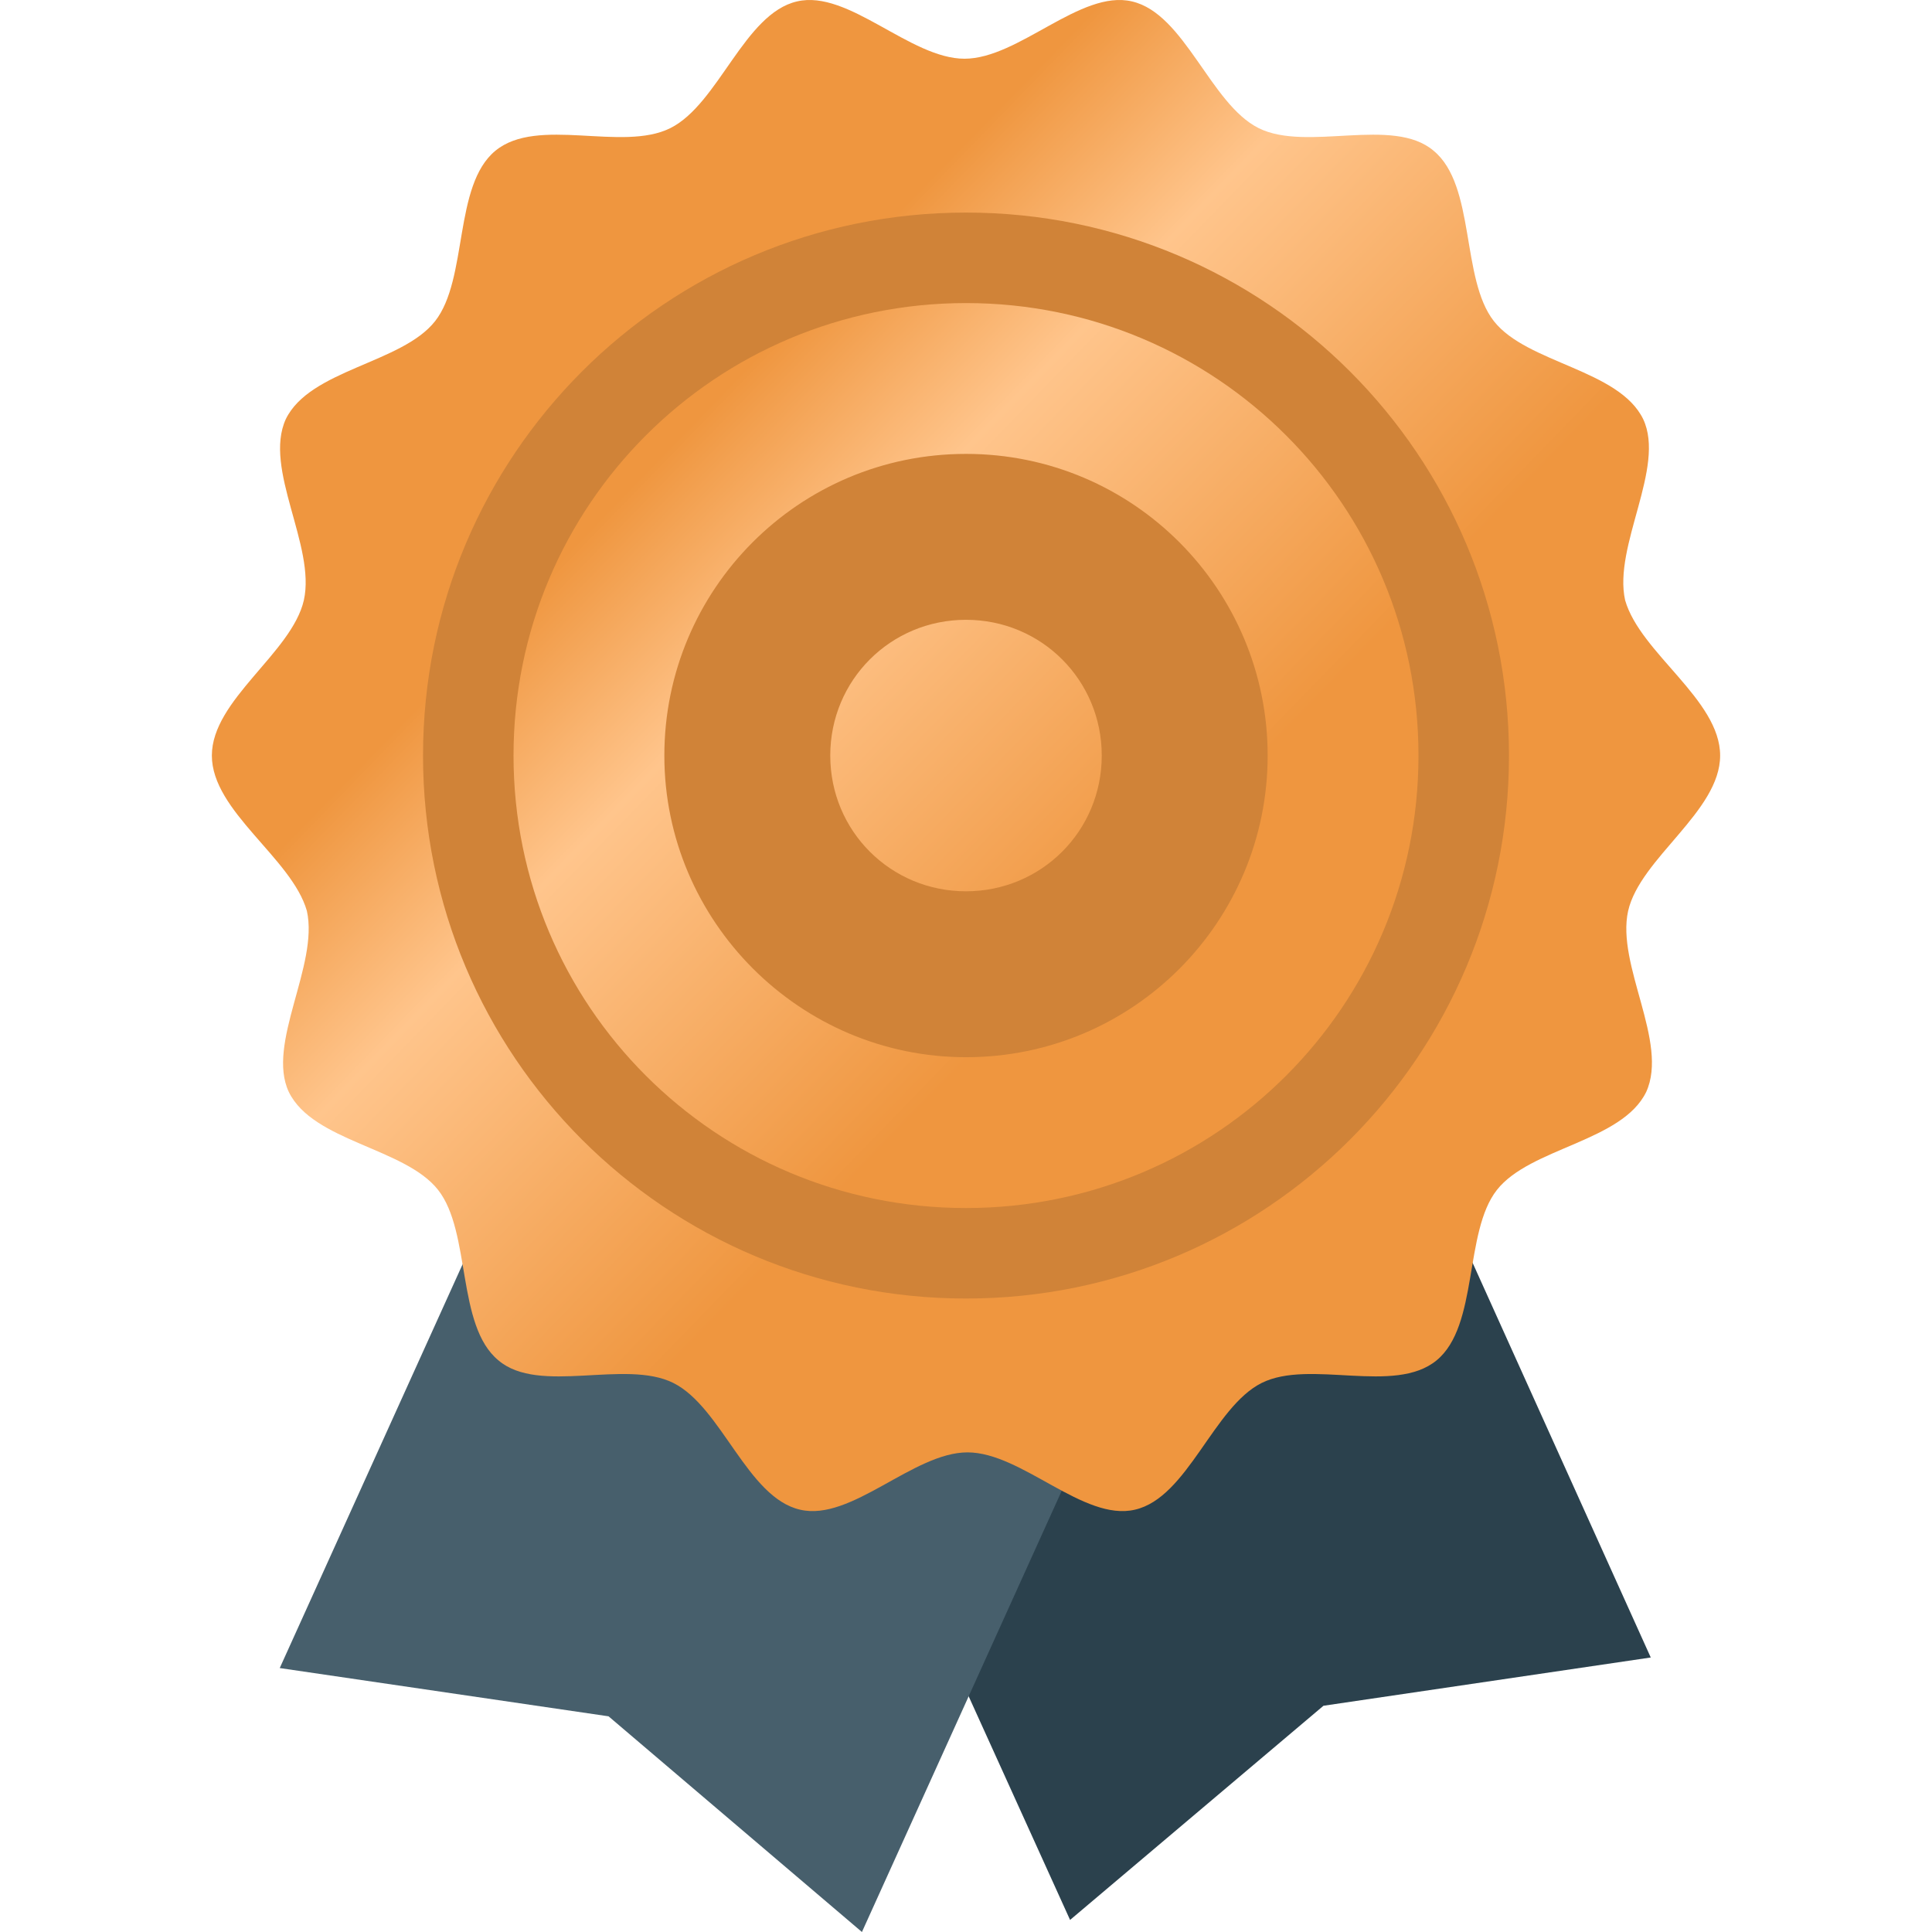 <?xml version="1.0" encoding="iso-8859-1"?>
<svg version="1.1" id="Layer_1" xmlns="http://www.w3.org/2000/svg" xmlns:xlink="http://www.w3.org/1999/xlink" x="0px" y="0px"
	 viewBox="0 0 504.492 504.492" style="enable-background:new 0 0 504.492 504.492;" xml:space="preserve">
<linearGradient id="grad" x1="0" y1="0" x2="100%" y2="100%">
	<stop offset="30%" stop-color="#ef963f"/>
	<stop offset="40%" stop-color="#ffc58c"/>
	<stop offset="60%" stop-color="#ef963f"/>
</linearGradient>
<path style="fill:#2B414D;" d="M308.567,161.452l-152.025,68.923l122.88,270.966l66.166-55.926l85.465-12.603
	C431.053,432.812,308.567,161.452,308.567,161.452z"/>
<path style="fill:#475F6C;" d="M195.927,164.209l152.025,68.923l-122.88,271.36l-66.166-56.32l-85.858-12.603
	C73.047,435.569,195.927,164.209,195.927,164.209z"/>
<path style="fill:url(#grad);" d="M449.17,197.292c0,14.572-20.874,26.782-24.025,40.566c-3.151,14.178,10.634,34.265,4.726,47.262
	c-6.302,12.997-30.326,14.572-38.991,25.6s-4.726,35.446-15.754,44.505s-33.083-0.394-45.686,5.908s-19.298,29.932-33.083,33.083
	c-13.391,3.151-29.538-14.966-43.717-14.966c-14.178,0-30.326,18.117-43.717,14.966c-13.785-3.151-20.48-26.782-33.083-33.083
	c-12.603-6.302-35.052,3.151-45.686-5.908c-11.028-9.058-7.089-33.477-15.754-44.505s-32.689-12.603-38.991-25.6
	c-5.908-12.603,7.877-33.083,4.726-47.262c-3.938-13.785-24.812-25.994-24.812-40.566s20.874-26.782,24.025-40.566
	c3.151-14.178-10.634-34.265-4.726-47.262c6.302-12.997,30.326-14.572,38.991-25.6s4.726-35.446,15.754-44.505
	s33.083,0.394,45.686-5.908c12.603-6.302,19.298-29.932,33.083-33.083c13.391-3.151,29.538,14.966,43.717,14.966
	c14.178,0,30.326-18.117,43.717-14.966c13.785,3.151,20.48,26.782,33.083,33.083c12.603,6.302,35.052-3.151,45.686,5.908
	c11.028,9.058,7.089,33.477,15.754,44.505s32.689,12.603,38.991,25.6c5.908,12.603-7.877,33.083-4.726,47.262
	C428.296,170.511,449.17,182.72,449.17,197.292z"/>
<path style="fill:#d08338;" d="M252.247,118.523c-43.717,0-78.769,35.446-78.769,78.769s35.446,78.769,78.769,78.769
	c43.717,0,78.769-35.446,78.769-78.769S295.963,118.523,252.247,118.523z M252.247,232.738c-19.692,0-35.446-15.754-35.446-35.446
	s15.754-35.446,35.446-35.446s35.446,15.754,35.446,35.446S271.939,232.738,252.247,232.738z M252.247,55.507
	c-78.375,0-141.785,63.409-141.785,141.785s63.409,141.785,141.785,141.785s141.784-63.41,141.784-141.785
	S330.622,55.507,252.247,55.507z M252.247,315.446c-65.378,0-118.154-52.775-118.154-118.154S186.868,79.138,252.247,79.138
	s118.154,52.775,118.154,118.154S317.625,315.446,252.247,315.446z"/>
</svg>
